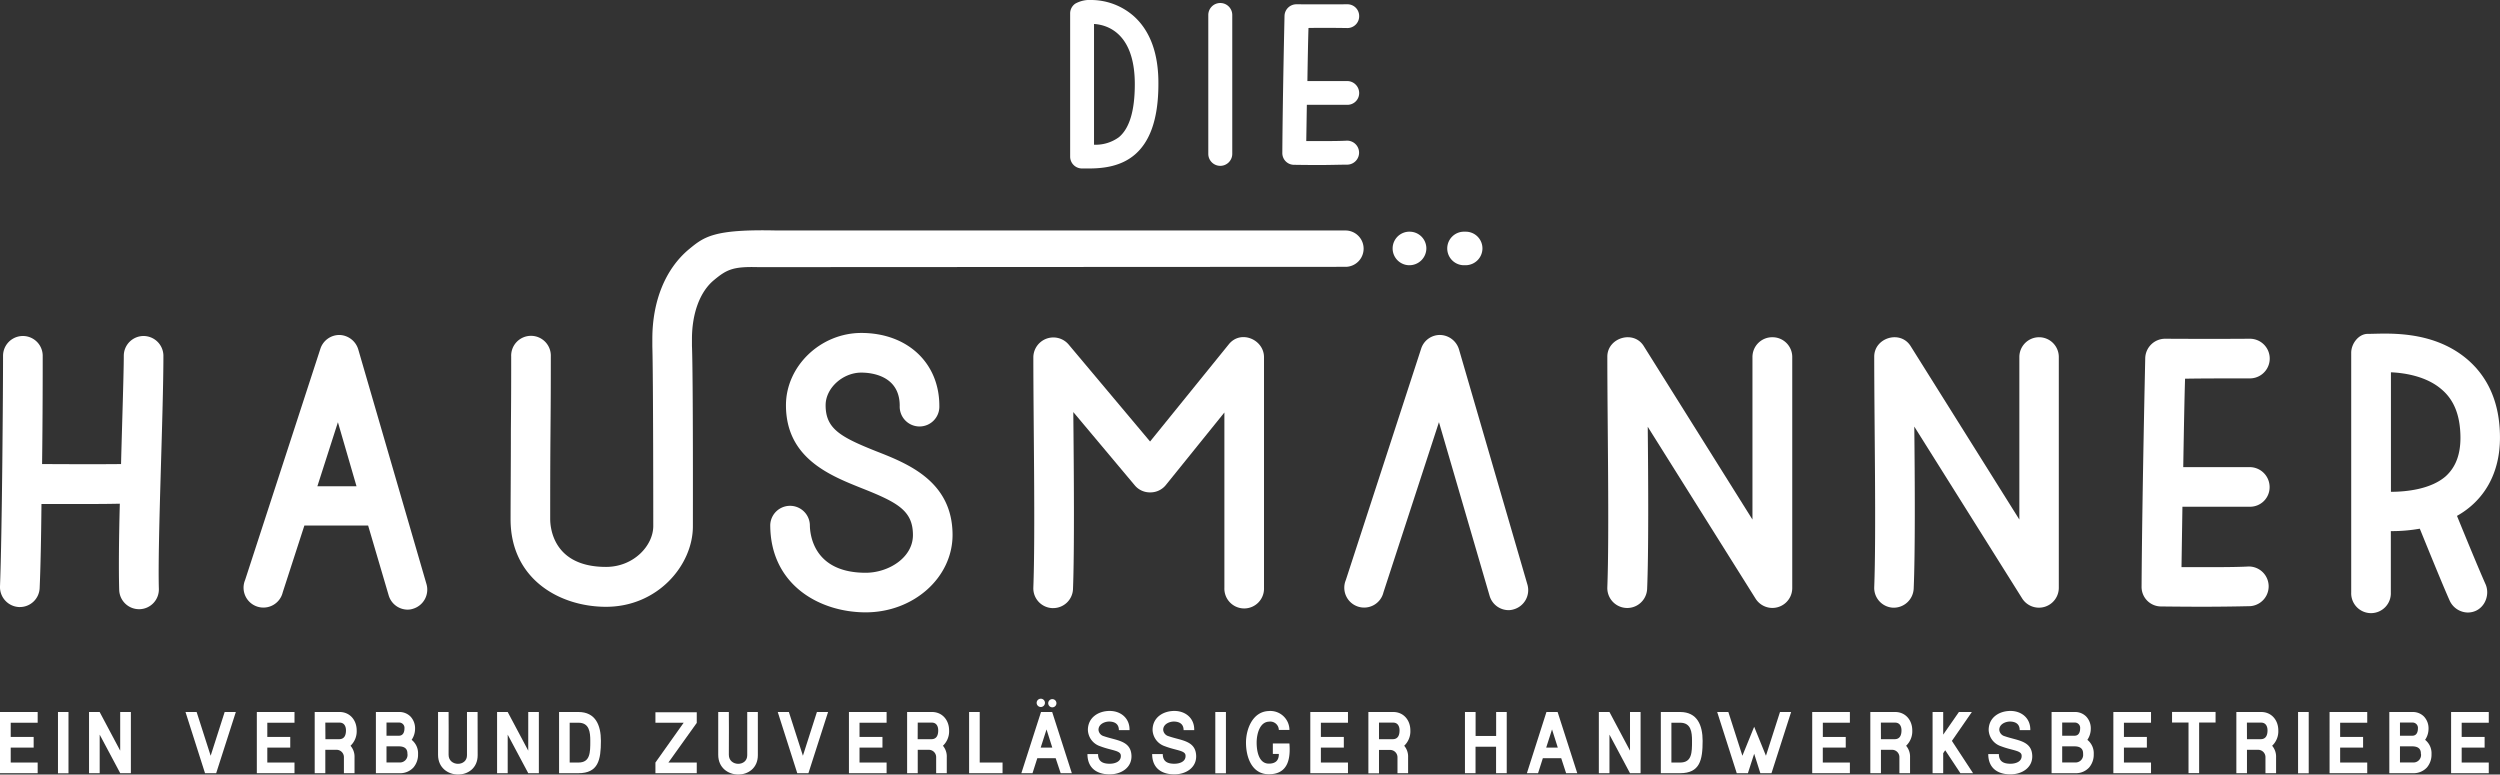 <svg xmlns="http://www.w3.org/2000/svg" id="Ebene_1" data-name="Ebene 1" viewBox="0 0 730.06 226.18"><rect x="0" y="0" width="730.06" height="226.18" fill="#333333" stroke="none"/><path d="M416.53,72.55a4.94,4.94,0,0,1-4.9,4.9h-.27a4.9,4.9,0,0,1,0-9.79h.27A4.88,4.88,0,0,1,416.53,72.55Zm16.38,0a4.93,4.93,0,0,1-4.9,4.9h-.26a4.9,4.9,0,1,1,0-9.79H428A4.88,4.88,0,0,1,432.91,72.55Z" style="fill:#fff"></path><path d="M338.28,24.52c0,22.12-11.59,24.68-20.3,24.68h-2a3.46,3.46,0,0,1-3.47-3.47V4A3.46,3.46,0,0,1,314,1.07,8.57,8.57,0,0,1,318.73,0a18.93,18.93,0,0,1,12.4,4.75C335.93,9.08,338.34,15.76,338.28,24.52Zm-6.89.06c0-15.18-8.33-17.37-11.91-17.58V42.26a11.52,11.52,0,0,0,7.26-2.19C329.84,37.5,331.39,32.32,331.39,24.58Z" style="fill:#fff"></path><path d="M359.85,4.38V44.93a3.48,3.48,0,0,1-7,0V4.38a3.48,3.48,0,0,1,7,0Z" style="fill:#fff"></path><path d="M382.11,8.17c-.11,3.42-.22,9.09-.32,15.5h11.64a3.51,3.51,0,0,1,3.48,3.47,3.42,3.42,0,0,1-3.42,3.47H381.63c-.06,3.58-.11,7.16-.17,10.58,3.53,0,8.87.05,11.76-.11a3.48,3.48,0,0,1,.32,7c-2.08,0-5.34.11-8.34.11-3.74,0-7.05-.06-7.31-.06a3.42,3.42,0,0,1-3.42-3.47c.1-16.56.64-39.8.64-40a3.48,3.48,0,0,1,3.47-3.41h.05c.11,0,7.8.05,14.75,0h.05a3.42,3.42,0,0,1,3.48,3.41,3.44,3.44,0,0,1-3.42,3.53C389.37,8.12,385,8.12,382.11,8.17Z" style="fill:#fff"></path><path d="M3.13,211.05v4.16h6.7v3.1H3.13v4.37H11v3.11H0V207.92H11v3.13Z" style="fill:#fff"></path><path d="M20,207.92v17.9H16.93v-17.9Z" style="fill:#fff"></path><path d="M38.22,207.92v17.87H35.11l-6-11.26v11.26H26V207.92H29.1l6,11.29V207.92Z" style="fill:#fff"></path><path d="M68.87,207.92l-5.74,17.87H59.87l-5.7-17.87h3.25l4.1,12.78,4.09-12.78Z" style="fill:#fff"></path><path d="M78.06,211.05v4.16h6.7v3.1h-6.7v4.37H86v3.11H75V207.92H86v3.13Z" style="fill:#fff"></path><path d="M103.53,221.16v4.63h-3.1v-4.63a2.15,2.15,0,0,0-2.08-2.2H95v6.83h-3.1V207.92h7.26c3,0,5,2.36,5,5.37a5.81,5.81,0,0,1-1.8,4.49A4.87,4.87,0,0,1,103.53,221.16Zm-8.5-5.3h4c1.68,0,2-1.4,2-2.57s-.5-2.27-1.86-2.27H95Z" style="fill:#fff"></path><path d="M122.08,220.23a5.76,5.76,0,0,1-1.33,3.88,5.22,5.22,0,0,1-4.06,1.68h-6.92V207.92h6.82a4.54,4.54,0,0,1,3.26,1.3,5,5,0,0,1,1.36,3.57,5.77,5.77,0,0,1-1,3.26A5,5,0,0,1,122.08,220.23ZM112.87,211v3.85h3.6c1.49,0,1.64-1.49,1.64-2.11a1.55,1.55,0,0,0-1.52-1.74Zm6.11,9.21c0-.68,0-2.26-2.54-2.26h-3.57v4.71h3.82A2.21,2.21,0,0,0,119,220.23Z" style="fill:#fff"></path><path d="M139.49,220.54c0,7.6-11.57,7.48-11.57-.12,0-4.13,0-8.22,0-12.5H131c.06,3.16,0,6.3,0,12.5,0,3.47,5.4,3.51,5.37.12V207.92h3.1Z" style="fill:#fff"></path><path d="M157.36,207.92v17.87h-3.1l-6-11.26v11.26h-3.1V207.92h3.1l6,11.29V207.92Z" style="fill:#fff"></path><path d="M168.91,207.92c5,0,6.57,3.85,6.57,8.44,0,5.61-.8,9.43-6.57,9.43h-5.65V207.92Zm0,3.13h-2.55v11.63h2.55c3.47,0,3.47-2.94,3.47-6.32C172.38,213.78,172.1,211.05,168.91,211.05Z" style="fill:#fff"></path><path d="M195.19,222.68h8.28v3.11H191.4v-3.11l8.25-11.63H191.4V208h12.07v3.1Z" style="fill:#fff"></path><path d="M221.31,220.54c0,7.6-11.57,7.48-11.57-.12,0-4.13,0-8.22,0-12.5h3.1c.06,3.16,0,6.3,0,12.5,0,3.47,5.4,3.51,5.37.12V207.92h3.1Z" style="fill:#fff"></path><path d="M241.82,207.92l-5.74,17.87h-3.26l-5.7-17.87h3.25l4.1,12.78,4.09-12.78Z" style="fill:#fff"></path><path d="M251,211.05v4.16h6.7v3.1H251v4.37h7.91v3.11h-11V207.92h11v3.13Z" style="fill:#fff"></path><path d="M276.48,221.16v4.63h-3.1v-4.63a2.15,2.15,0,0,0-2.08-2.2H268v6.83h-3.1V207.92h7.26c3,0,5,2.36,5,5.37a5.81,5.81,0,0,1-1.8,4.49A4.87,4.87,0,0,1,276.48,221.16Zm-8.5-5.3h4c1.68,0,2-1.4,2-2.57s-.5-2.27-1.86-2.27H268Z" style="fill:#fff"></path><path d="M292.77,222.68v3.11H283V207.92h3.1v14.76Z" style="fill:#fff"></path><path d="M308.28,221.41h-5.36l-1.4,4.38h-3.26L304,207.92h3.26L313,225.79h-3.26Zm-5.55-16.16a1.21,1.21,0,0,1,2.42,0,1.21,1.21,0,0,1-2.42,0Zm4.56,13.06-1.68-5.3-1.7,5.3Zm-1.18-13.06a1.2,1.2,0,0,1,2.39,0,1.2,1.2,0,1,1-2.39,0Z" style="fill:#fff"></path><path d="M330.41,220.54c.21,3.54-2.89,5.59-6.36,5.59-3.79,0-6.49-1.86-6.49-5.93h3.1c0,2.14,1.34,2.83,3.39,2.83,1.55,0,3.44-.62,3.25-2.49-.15-1.42-2.76-1.36-6.05-2.63a5.19,5.19,0,0,1-3.56-4.75c0-3.63,3.07-5.55,6.36-5.55s5.89,2.17,5.8,5.61h-3.11c0-2-1.48-2.48-2.76-2.51s-3.19.68-3.19,2.42a2.09,2.09,0,0,0,1.58,1.86C326,216.26,330.16,216.23,330.41,220.54Z" style="fill:#fff"></path><path d="M349.3,220.54c.22,3.54-2.88,5.59-6.36,5.59-3.78,0-6.48-1.86-6.48-5.93h3.1c0,2.14,1.33,2.83,3.38,2.83,1.55,0,3.44-.62,3.26-2.49-.16-1.42-2.76-1.36-6.05-2.63a5.21,5.21,0,0,1-3.57-4.75c0-3.63,3.07-5.55,6.36-5.55s5.9,2.17,5.8,5.61h-3.1c0-2-1.49-2.48-2.76-2.51s-3.2.68-3.2,2.42a2.11,2.11,0,0,0,1.59,1.86C344.86,216.26,349.05,216.23,349.3,220.54Z" style="fill:#fff"></path><path d="M358,207.92v17.9h-3.1v-17.9Z" style="fill:#fff"></path><path d="M371.7,217.1h4.84c.31,3.85-.06,9-6,9-5,0-6.68-5-6.68-9.25,0-3.84,1.87-9,6.58-9.21a5.59,5.59,0,0,1,6.11,5.52h-3.1a2.51,2.51,0,0,0-2.88-2.42c-2.77.1-3.6,3.76-3.6,6.11s.56,6.15,3.57,6.15c1.7,0,2.94-.72,2.91-2.83H371.7Z" style="fill:#fff"></path><path d="M385.73,211.05v4.16h6.7v3.1h-6.7v4.37h7.91v3.11h-11V207.92h11v3.13Z" style="fill:#fff"></path><path d="M411.2,221.16v4.63h-3.1v-4.63A2.15,2.15,0,0,0,406,219H402.7v6.83h-3.1V207.92h7.26c3,0,5,2.36,5,5.37a5.81,5.81,0,0,1-1.8,4.49A4.87,4.87,0,0,1,411.2,221.16Zm-8.5-5.3h4c1.68,0,2-1.4,2-2.57s-.5-2.27-1.86-2.27H402.7Z" style="fill:#fff"></path><path d="M440,207.92v17.87h-3.11v-7.73h-6v7.73H427.8V207.92h3.11v7h6v-7Z" style="fill:#fff"></path><path d="M455.91,221.41h-5.36l-1.4,4.38h-3.26l5.71-17.87h3.26l5.74,17.87h-3.26Zm-1-3.1-1.68-5.3-1.7,5.3Z" style="fill:#fff"></path><path d="M479.09,207.92v17.87H476l-6-11.26v11.26h-3.1V207.92H470l6,11.29V207.92Z" style="fill:#fff"></path><path d="M490.63,207.92c5,0,6.58,3.85,6.58,8.44,0,5.61-.81,9.43-6.58,9.43H485V207.92Zm0,3.13h-2.54v11.63h2.54c3.48,0,3.48-2.94,3.48-6.32C494.11,213.78,493.83,211.05,490.63,211.05Z" style="fill:#fff"></path><path d="M523.05,207.92l-5.73,17.87h-3.26l-1.8-5.68-1.83,5.68h-3.26l-5.71-17.87h3.26l4.1,12.78,3.44-8.47,3.44,8.47,4.1-12.78Z" style="fill:#fff"></path><path d="M532.31,211.05v4.16H539v3.1h-6.7v4.37h7.91v3.11h-11V207.92h11v3.13Z" style="fill:#fff"></path><path d="M557.78,221.16v4.63h-3.11v-4.63a2.14,2.14,0,0,0-2.07-2.2h-3.32v6.83h-3.1V207.92h7.25c3,0,5,2.36,5,5.37a5.81,5.81,0,0,1-1.8,4.49A4.91,4.91,0,0,1,557.78,221.16Zm-8.5-5.3h4c1.67,0,2-1.4,2-2.57s-.5-2.27-1.87-2.27h-4.15Z" style="fill:#fff"></path><path d="M568.05,219.09l-.59.86v5.84h-3.1V207.92h3.1v6.61l4.59-6.61h3.78L570,216.36l6.18,9.43h-3.7Z" style="fill:#fff"></path><path d="M593.46,220.54c.22,3.54-2.89,5.59-6.36,5.59-3.78,0-6.48-1.86-6.48-5.93h3.1c0,2.14,1.33,2.83,3.38,2.83,1.55,0,3.44-.62,3.26-2.49-.16-1.42-2.76-1.36-6.05-2.63a5.21,5.21,0,0,1-3.57-4.75c0-3.63,3.07-5.55,6.36-5.55s5.89,2.17,5.8,5.61h-3.1c0-2-1.49-2.48-2.76-2.51s-3.2.68-3.2,2.42a2.11,2.11,0,0,0,1.58,1.86C589,216.26,593.21,216.23,593.46,220.54Z" style="fill:#fff"></path><path d="M611.42,220.23a5.76,5.76,0,0,1-1.33,3.88,5.22,5.22,0,0,1-4.06,1.68h-6.92V207.92h6.82a4.53,4.53,0,0,1,3.26,1.3,5,5,0,0,1,1.37,3.57,5.77,5.77,0,0,1-1,3.26A5,5,0,0,1,611.42,220.23ZM602.21,211v3.85h3.6c1.49,0,1.64-1.49,1.64-2.11a1.55,1.55,0,0,0-1.52-1.74Zm6.11,9.21c0-.68,0-2.26-2.54-2.26h-3.57v4.71H606A2.21,2.21,0,0,0,608.32,220.23Z" style="fill:#fff"></path><path d="M620.24,211.05v4.16h6.7v3.1h-6.7v4.37h7.91v3.11h-11V207.92h11v3.13Z" style="fill:#fff"></path><path d="M647,211H642.2v14.77h-3.1V211h-4.81v-3.1H647Z" style="fill:#fff"></path><path d="M664.67,221.16v4.63h-3.1v-4.63a2.15,2.15,0,0,0-2.08-2.2h-3.32v6.83h-3.1V207.92h7.25c3,0,5,2.36,5,5.37a5.81,5.81,0,0,1-1.8,4.49A4.91,4.91,0,0,1,664.67,221.16Zm-8.5-5.3h4c1.67,0,2-1.4,2-2.57s-.5-2.27-1.87-2.27h-4.15Z" style="fill:#fff"></path><path d="M674.2,207.92v17.9h-3.11v-17.9Z" style="fill:#fff"></path><path d="M683.38,211.05v4.16h6.7v3.1h-6.7v4.37h7.91v3.11h-11V207.92h11v3.13Z" style="fill:#fff"></path><path d="M710.06,220.23a5.76,5.76,0,0,1-1.33,3.88,5.27,5.27,0,0,1-4.07,1.68h-6.92V207.92h6.83a4.54,4.54,0,0,1,3.26,1.3,5,5,0,0,1,1.36,3.57,5.77,5.77,0,0,1-1,3.26A5,5,0,0,1,710.06,220.23ZM700.85,211v3.85h3.6c1.49,0,1.64-1.49,1.64-2.11a1.56,1.56,0,0,0-1.52-1.74Zm6.11,9.21c0-.68,0-2.26-2.55-2.26h-3.56v4.71h3.81A2.21,2.21,0,0,0,707,220.23Z" style="fill:#fff"></path><path d="M718.87,211.05v4.16h6.7v3.1h-6.7v4.37h7.91v3.11h-11V207.92h11v3.13Z" style="fill:#fff"></path><path d="M41.94,98.12a5.78,5.78,0,0,0-5.79,5.79c0,5.08-.59,22.81-.8,31.61h-.18c-9.08.09-19,0-22.88,0,.18-13.71.18-26.71.18-31.61a5.79,5.79,0,0,0-11.58,0c0,9.35-.27,51.64-.89,67.31a5.84,5.84,0,0,0,5.52,6.05h.27a5.78,5.78,0,0,0,5.79-5.52c.26-5.78.44-14.86.53-24.57H23.59c3.57,0,7.57,0,11.4-.09-.27,10.06-.35,19.41-.18,25.2a5.8,5.8,0,0,0,5.79,5.61h.18a5.78,5.78,0,0,0,5.61-6c-.38-13.64,1.33-51.19,1.33-68.11A5.82,5.82,0,0,0,41.94,98.12Z" style="fill:#fff"></path><path d="M104.61,102a5.91,5.91,0,0,0-5.43-4.18h-.09a5.83,5.83,0,0,0-5.52,4l-22,67.58a5.8,5.8,0,1,0,11,3.56l6.32-19.5h18.61l6,20.39a5.8,5.8,0,0,0,5.52,4.18,4.92,4.92,0,0,0,1.6-.26,5.83,5.83,0,0,0,3.92-7.21ZM92.68,142l6-18.7,5.43,18.7Z" style="fill:#fff"></path><path d="M255.88,131.78c-10.5-4.19-14.78-6.59-14.78-13.45,0-5,5-9.52,10.42-9.52,2.67,0,11.22.71,11.22,9.7a5.79,5.79,0,1,0,11.57,0c0-12.55-9.35-21.28-22.79-21.28-11.93,0-22,9.71-22,21.1,0,15.41,12.73,20.48,22.08,24.22,10.59,4.19,15,6.59,15,13.71,0,6.59-7.13,11-13.8,11-15.5,0-16.3-11.57-16.3-14a5.79,5.79,0,0,0-11.57,0c0,17.54,14.42,25.56,27.87,25.56,14,0,25.37-10.15,25.37-22.62C278.14,140.59,265.23,135.43,255.88,131.78Z" style="fill:#fff"></path><path d="M358.85,100.53l-23,28.4L312,100.53a5.85,5.85,0,0,0-10.24,3.74c0,18.63.6,51.63,0,67.31a5.78,5.78,0,0,0,5.52,6h.27a5.79,5.79,0,0,0,5.79-5.52c.44-11.22.26-34.63.09-51.73l18,21.46a5.73,5.73,0,0,0,4.45,2H336a5.78,5.78,0,0,0,4.45-2.14l17.1-21.19v51.19a5.79,5.79,0,1,0,11.57,0V104.27C369.09,99.16,362.34,96.21,358.85,100.53Z" style="fill:#fff"></path><path d="M426.05,102a5.91,5.91,0,0,0-5.43-4.18,5.74,5.74,0,0,0-5.61,4l-22,67.58a5.8,5.8,0,1,0,11,3.56l16.2-49.68L435,174a5.8,5.8,0,0,0,5.52,4.18,5.2,5.2,0,0,0,1.6-.26,5.83,5.83,0,0,0,3.92-7.22Z" style="fill:#fff"></path><path d="M517.55,98.48a5.77,5.77,0,0,0-5.79,5.79v47.45l-31.69-50.57c-2.95-4.91-10.69-2.54-10.69,3,0,18.63.6,51.63,0,67.31A5.8,5.8,0,0,0,481,172c.44-10.24.35-30.89.18-47.37l31.51,50.22a5.8,5.8,0,0,0,10.69-3.12V104.27A5.77,5.77,0,0,0,517.55,98.48Z" style="fill:#fff"></path><path d="M595.48,98.48a5.77,5.77,0,0,0-5.78,5.79v47.45L558,101.15c-3-4.91-10.68-2.54-10.68,3,0,18.63.6,51.63,0,67.31a5.78,5.78,0,0,0,5.52,6,5.84,5.84,0,0,0,6-5.52c.45-10.24.36-30.89.18-47.37l31.52,50.22a5.8,5.8,0,0,0,10.68-3.12V104.27A5.77,5.77,0,0,0,595.48,98.48Z" style="fill:#fff"></path><path d="M657.05,110.5A5.79,5.79,0,0,0,657,98.92h-.09c-11.58.09-24.4,0-24.58,0h-.09a5.82,5.82,0,0,0-5.78,5.7c0,.36-.89,39.09-1.07,66.69a5.7,5.7,0,0,0,5.7,5.79c.44,0,6,.08,12.2.08,5,0,10.41-.08,13.89-.17a5.8,5.8,0,0,0-.54-11.58c-4.81.27-13.71.18-19.59.18.09-5.7.18-11.66.27-17.63h19.76a5.7,5.7,0,0,0,5.7-5.79,5.83,5.83,0,0,0-5.78-5.78H637.56c.18-10.69.35-20.12.53-25.82C642.9,110.5,650.2,110.5,657.05,110.5Z" style="fill:#fff"></path><path d="M717.5,150.65c7.87-4.42,12.67-12.4,12.55-23.24-.09-9.7-3.38-17.27-9.7-22.61-10.37-8.68-23.9-7.3-28.94-7.3-2.6,0-4.8,2.82-4.8,5.52v70a5.79,5.79,0,1,0,11.57,0V155.1h.27a47.21,47.21,0,0,0,8.19-.71c4.27,10.51,7.21,17.63,8.72,21a5.92,5.92,0,0,0,5.26,3.48c4.48,0,6.74-4.68,5.25-8.2C724.44,167.48,721.6,160.71,717.5,150.65Zm-3.29-11.57c-4.28,3.74-11.31,4.54-16,4.54v-34.9c4.27.18,10.42,1.25,14.69,4.9,3.74,3.11,5.52,7.65,5.61,13.89C718.57,132.67,717.14,136.41,714.21,139.08Z" style="fill:#fff"></path><path d="M393.13,77.92a5.31,5.31,0,0,0,0-10.61H227l-.07,0c-18.62-.44-21.3,1.82-25.84,5.56-6.76,5.7-10.59,15-10.59,26.08v2.23c.27,8.9.27,52,.27,52.44,0,5.7-5.7,11.93-13.8,11.93-15.5,0-16.3-11.57-16.3-14,0-5.61,0-15.84.09-25.9.09-9.71.09-16.39.09-21.55a5.79,5.79,0,1,0-11.57,0c0,5.07,0,11.84-.09,21.55,0,10.06-.09,20.29-.09,26,0,17.54,14.42,25.55,27.87,25.55,15.13,0,25.37-12.19,25.37-23.5,0-1.78.09-43.36-.27-52.71v-2c0-7.47,2.32-13.8,6.41-17.18,3.83-3.2,5.71-4,13-3.8l.77,0Z" style="fill:#fff"></path></svg>